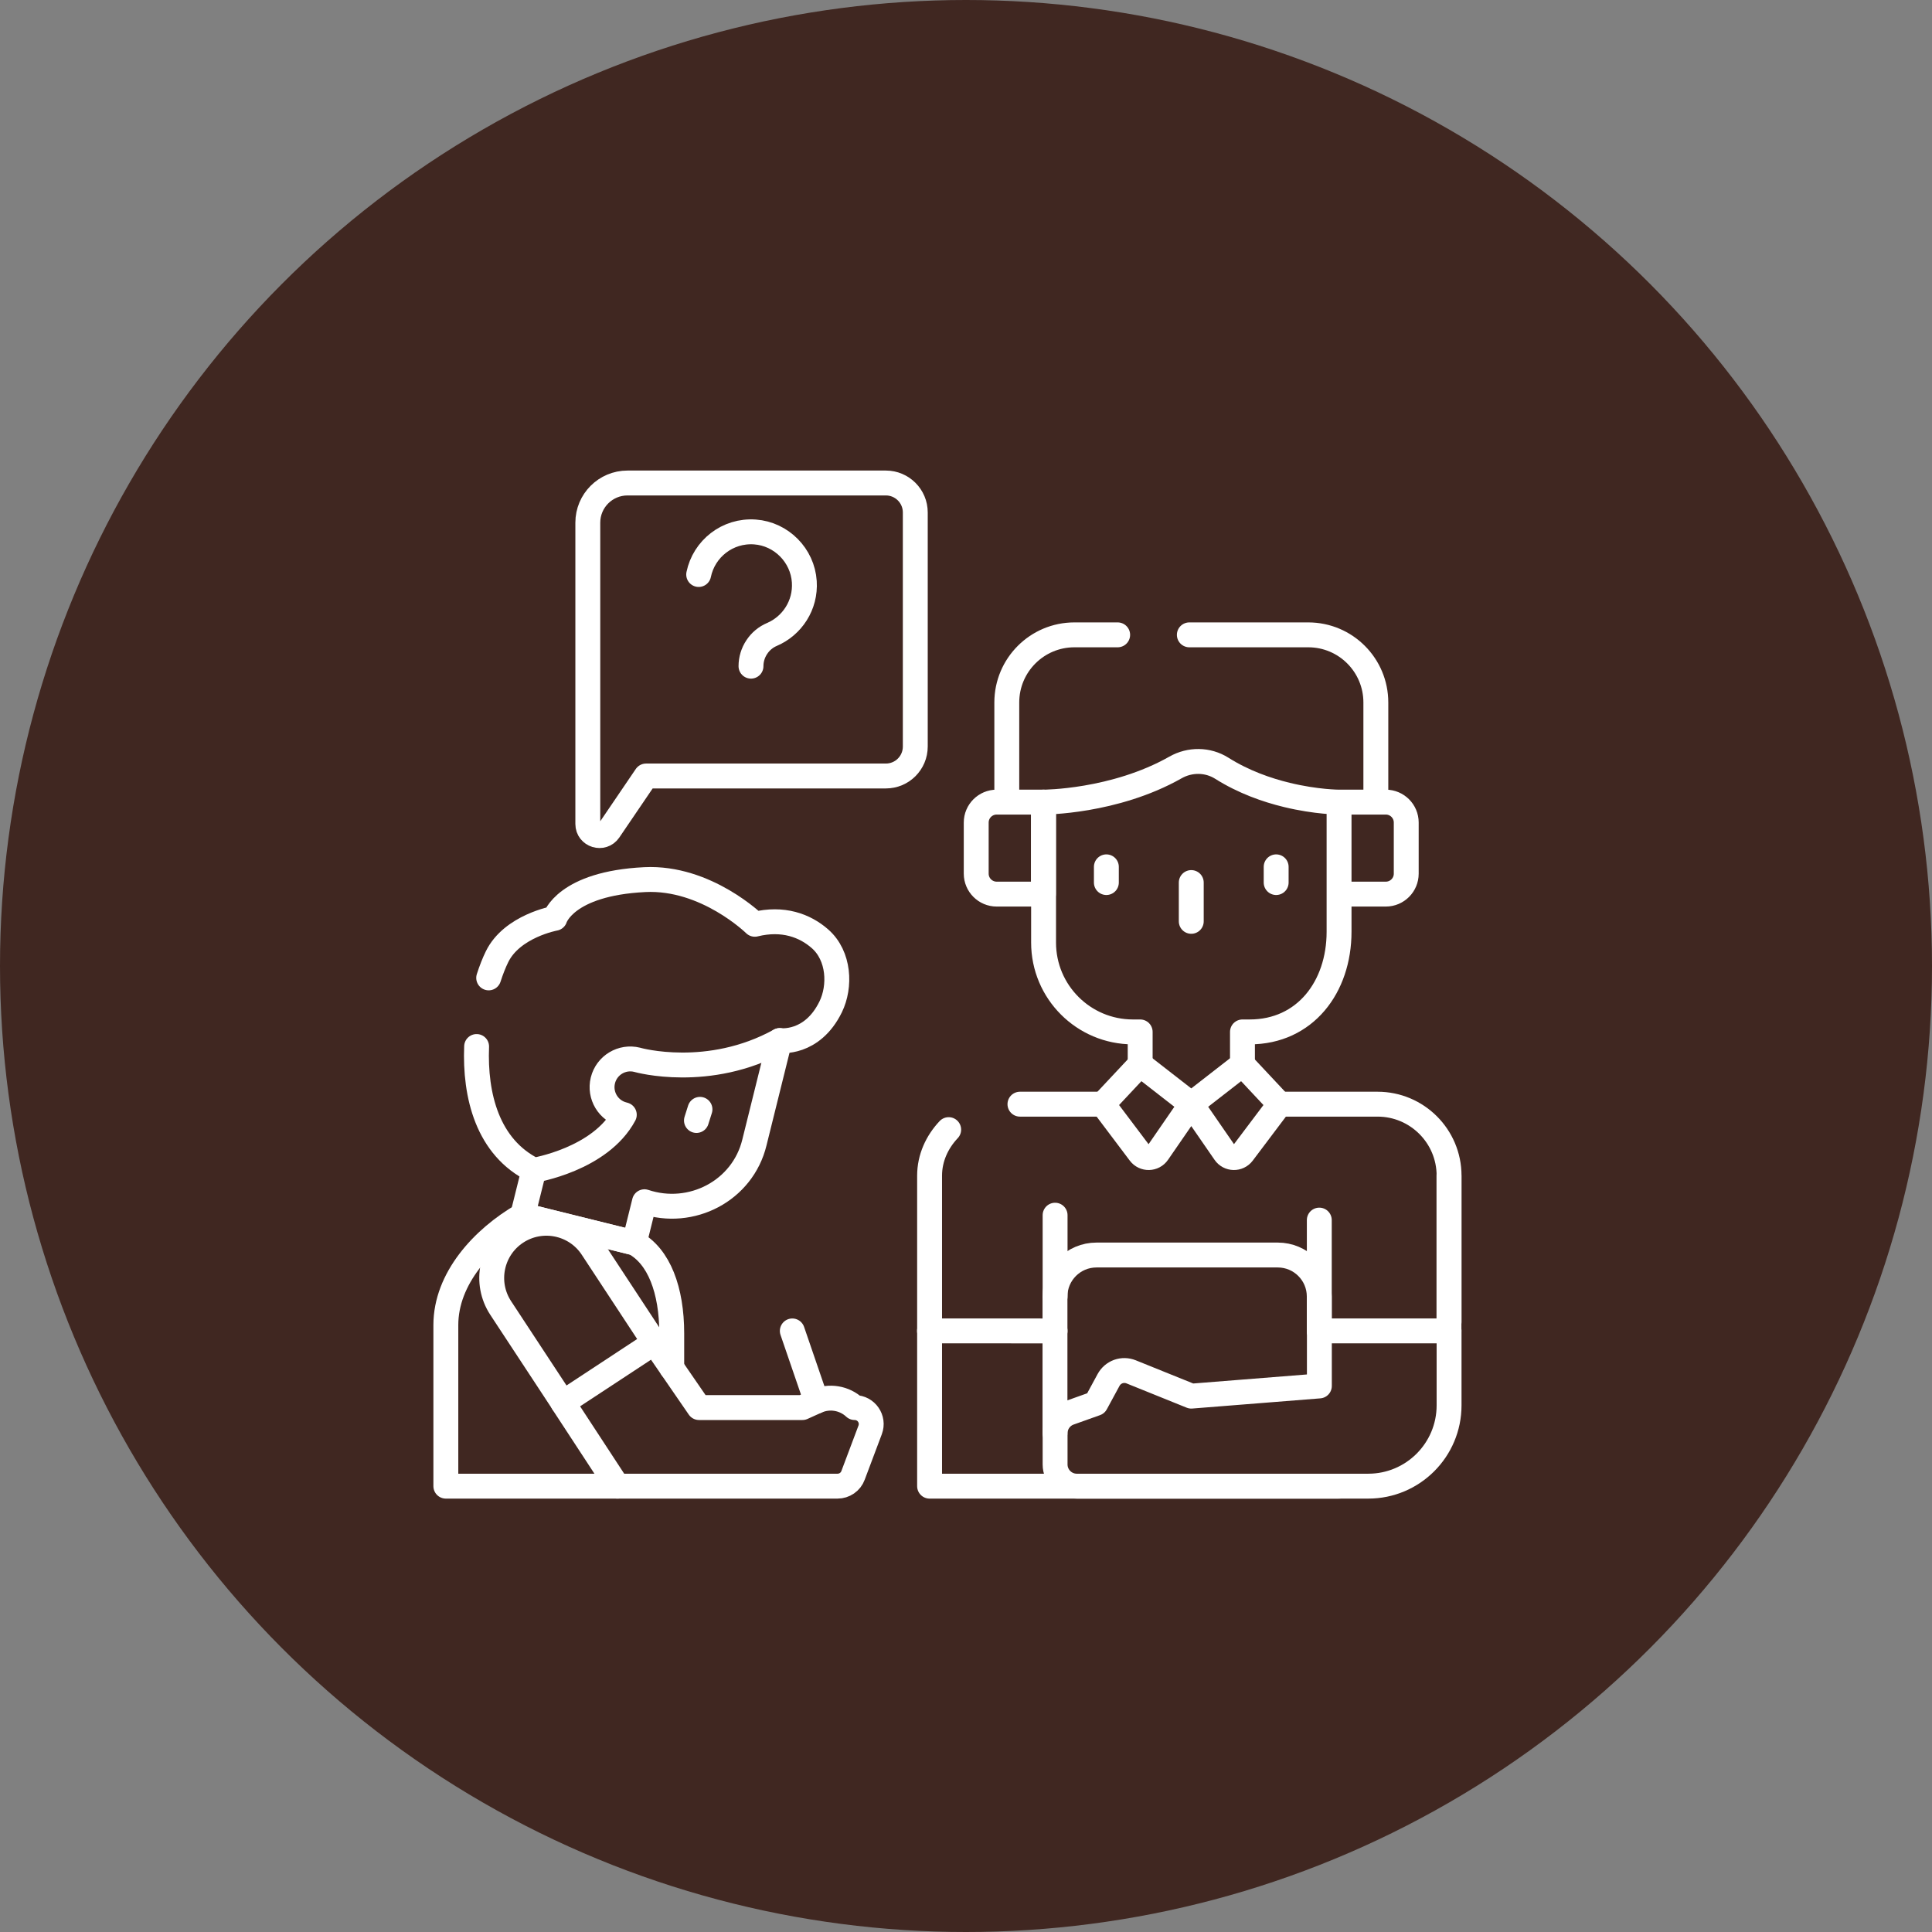 <svg width="52" height="52" viewBox="0 0 52 52" fill="none" xmlns="http://www.w3.org/2000/svg">
<rect x="0" y="0" width="52" height="52" fill="#808080" stroke="none"/>
<circle cx="26" cy="26" r="26" fill="#402721"></circle>
<path d="M32.011 17.087H35.212C36.217 17.087 37.031 17.902 37.031 18.907V21.589M27.098 21.589V18.907C27.098 17.902 27.913 17.087 28.918 17.087H30.082M25.534 30.404C25.22 30.737 25.02 31.168 25.02 31.644V40H36.041M29.684 29.719H27.452M39.002 35.58V31.644C39.002 30.581 38.14 29.719 37.077 29.719L34.445 29.719M30.688 28.649L30.688 27.774H30.493C29.165 27.774 28.088 26.698 28.088 25.37V21.589C28.088 21.589 29.994 21.589 31.639 20.656C32.027 20.436 32.506 20.439 32.884 20.677C33.469 21.046 34.096 21.265 34.637 21.396C35.434 21.589 36.041 21.589 36.041 21.589V25.078C36.041 26.567 35.126 27.774 33.636 27.774H33.441V28.649M36.041 24.065H37.299C37.603 24.065 37.849 23.818 37.849 23.515V22.139C37.849 21.835 37.603 21.589 37.299 21.589H36.041V24.065Z" stroke="white" stroke-width="0.67" stroke-miterlimit="10" stroke-linecap="round" stroke-linejoin="round"></path>
<path d="M35.508 35.822V34.896C35.508 34.279 35.008 33.779 34.391 33.779H29.512C28.895 33.779 28.395 34.279 28.395 34.896V38.576M28.084 24.065H26.826C26.522 24.065 26.275 23.818 26.275 23.515V22.139C26.275 21.835 26.522 21.589 26.826 21.589H28.084V24.065Z" stroke="white" stroke-width="0.67" stroke-miterlimit="10" stroke-linecap="round" stroke-linejoin="round"></path>
<path d="M35.511 35.821V37.303L32.064 37.577L30.444 36.923C30.334 36.879 30.211 36.876 30.099 36.916C29.987 36.957 29.894 37.037 29.837 37.142L29.495 37.773L28.786 38.026C28.672 38.066 28.574 38.141 28.505 38.239C28.436 38.337 28.398 38.455 28.398 38.575V39.416C28.398 39.738 28.66 40 28.982 40H36.827C38.028 40 39.002 39.026 39.002 37.825V35.821" stroke="white" stroke-width="0.67" stroke-miterlimit="10" stroke-linecap="round" stroke-linejoin="round"></path>
<path d="M35.509 32.839V35.821H38.999V31.643M14.369 31.497L14.068 32.707L17.071 33.452L17.346 32.345C18.605 32.766 19.988 32.054 20.305 30.75L20.986 28.007" stroke="white" stroke-width="0.67" stroke-miterlimit="10" stroke-linecap="round" stroke-linejoin="round"></path>
<path d="M12.828 28.167C12.776 29.483 13.12 30.882 14.37 31.497C14.37 31.497 16.158 31.209 16.803 30.004L16.781 29.998C16.374 29.897 16.126 29.485 16.227 29.078C16.328 28.671 16.74 28.423 17.147 28.524L17.169 28.53C17.169 28.53 19.071 29.064 20.987 28.007C20.987 28.007 21.856 28.127 22.358 27.099C22.625 26.552 22.594 25.728 22.071 25.268C21.666 24.912 21.075 24.69 20.316 24.877C20.316 24.877 19.011 23.593 17.355 23.675C15.211 23.78 14.935 24.716 14.935 24.716C14.935 24.716 13.78 24.925 13.377 25.752C13.299 25.911 13.223 26.103 13.153 26.32M16.619 40H12V35.664C12 34.413 12.988 33.336 14.069 32.707L17.072 33.452C17.738 33.81 18.08 34.726 18.08 35.89V36.817" stroke="white" stroke-width="0.67" stroke-miterlimit="10" stroke-linecap="round" stroke-linejoin="round"></path>
<path d="M17.612 36.137L18.815 37.885H21.597L21.973 37.715C22.143 37.638 22.331 37.613 22.514 37.644C22.698 37.674 22.868 37.758 23.004 37.885C23.315 37.885 23.53 38.195 23.42 38.486L22.959 39.712C22.928 39.797 22.871 39.869 22.796 39.921C22.722 39.972 22.634 40 22.543 40H16.619L15.15 37.755" stroke="white" stroke-width="0.67" stroke-miterlimit="10" stroke-linecap="round" stroke-linejoin="round"></path>
<path d="M32.063 29.719L31.162 31.026C31.046 31.195 30.799 31.2 30.676 31.037L29.683 29.719L30.686 28.648L32.063 29.719ZM32.063 29.719L32.965 31.026C33.081 31.195 33.327 31.2 33.45 31.037L34.443 29.719L33.44 28.648L32.063 29.719ZM32.063 23.754V24.798M29.778 23.331V23.754M34.348 23.331V23.754M21.325 35.822L21.974 37.714M18.84 29.858L18.745 30.158M13.898 33.166C13.219 33.613 13.03 34.526 13.477 35.206L15.152 37.754L17.613 36.136L15.938 33.588C15.491 32.908 14.578 32.72 13.898 33.166ZM15.821 22.177V14.068C15.821 13.478 16.299 13 16.889 13H23.843C24.28 13 24.635 13.355 24.635 13.792V20.094C24.635 20.532 24.28 20.886 23.843 20.886H17.389L16.392 22.353C16.219 22.607 15.821 22.485 15.821 22.177Z" stroke="white" stroke-width="0.67" stroke-miterlimit="10" stroke-linecap="round" stroke-linejoin="round"></path>
<path d="M18.805 15.463C18.946 14.774 19.579 14.264 20.322 14.318C21.03 14.37 21.602 14.948 21.648 15.657C21.689 16.29 21.319 16.843 20.779 17.075C20.611 17.146 20.468 17.265 20.368 17.418C20.267 17.57 20.213 17.748 20.213 17.93M28.398 34.896V32.707M25.018 35.821L28.398 35.822" stroke="white" stroke-width="0.67" stroke-miterlimit="10" stroke-linecap="round" stroke-linejoin="round"></path>
</svg>
